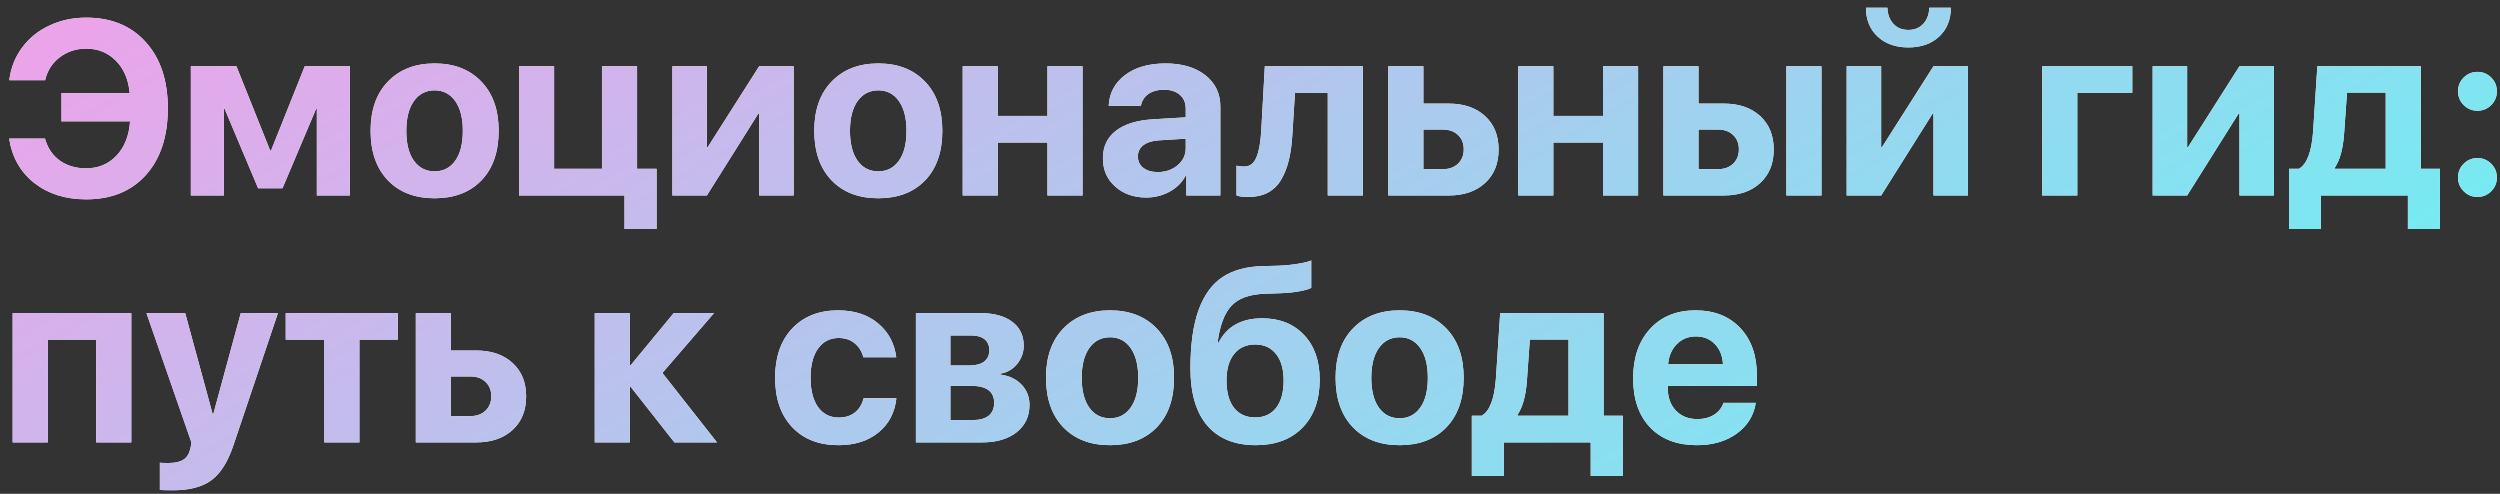 <?xml version="1.0" encoding="UTF-8"?> <svg xmlns="http://www.w3.org/2000/svg" width="243" height="48" viewBox="0 0 243 48" fill="none"><rect x="0" y="0" width="243" height="48" fill="#333333" stroke="none"/> <path d="M8.379 19.375C6.363 19.375 4.68 18.844 3.328 17.781C1.977 16.711 1.164 15.273 0.891 13.469H4.371C4.621 14.375 5.098 15.086 5.801 15.602C6.512 16.109 7.367 16.363 8.367 16.363C9.555 16.363 10.539 15.953 11.32 15.133C12.102 14.312 12.543 13.199 12.645 11.793H5.977V9.051H12.609C12.484 7.723 12.035 6.672 11.262 5.898C10.488 5.117 9.527 4.727 8.379 4.727C7.395 4.727 6.535 5.008 5.801 5.57C5.074 6.125 4.602 6.867 4.383 7.797H0.902C1.051 6.609 1.465 5.555 2.145 4.633C2.824 3.711 3.707 2.996 4.793 2.488C5.879 1.973 7.074 1.715 8.379 1.715C10.816 1.715 12.746 2.508 14.168 4.094C15.598 5.672 16.312 7.82 16.312 10.539C16.312 13.266 15.602 15.422 14.18 17.008C12.766 18.586 10.832 19.375 8.379 19.375ZM21.762 19H18.551V6.438H22.98L26.262 14.641H26.344L29.625 6.438H34.008V19H30.797V10.598H30.715L27.457 18.297H25.09L21.844 10.598H21.762V19ZM46.793 17.535C45.676 18.691 44.16 19.27 42.246 19.27C40.332 19.27 38.816 18.688 37.699 17.523C36.582 16.359 36.023 14.754 36.023 12.707C36.023 10.684 36.586 9.09 37.711 7.926C38.844 6.754 40.355 6.168 42.246 6.168C44.145 6.168 45.656 6.754 46.781 7.926C47.906 9.09 48.469 10.684 48.469 12.707C48.469 14.762 47.91 16.371 46.793 17.535ZM42.246 16.656C43.09 16.656 43.758 16.312 44.25 15.625C44.742 14.938 44.988 13.969 44.988 12.719C44.988 11.484 44.742 10.52 44.25 9.824C43.758 9.129 43.09 8.781 42.246 8.781C41.402 8.781 40.73 9.129 40.23 9.824C39.738 10.52 39.492 11.484 39.492 12.719C39.492 13.969 39.738 14.938 40.23 15.625C40.723 16.312 41.395 16.656 42.246 16.656ZM63.82 22.258H60.703V19H50.449V6.438H53.859V16.41H58.512V6.438H61.922V16.41H63.82V22.258ZM68.707 19H65.356V6.438H68.707V14.289H68.801L73.793 6.438H77.144V19H73.793V11.055H73.699L68.707 19ZM89.918 17.535C88.801 18.691 87.285 19.27 85.371 19.27C83.457 19.27 81.941 18.688 80.824 17.523C79.707 16.359 79.148 14.754 79.148 12.707C79.148 10.684 79.711 9.09 80.836 7.926C81.969 6.754 83.481 6.168 85.371 6.168C87.269 6.168 88.781 6.754 89.906 7.926C91.031 9.09 91.594 10.684 91.594 12.707C91.594 14.762 91.035 16.371 89.918 17.535ZM85.371 16.656C86.215 16.656 86.883 16.312 87.375 15.625C87.867 14.938 88.113 13.969 88.113 12.719C88.113 11.484 87.867 10.52 87.375 9.824C86.883 9.129 86.215 8.781 85.371 8.781C84.527 8.781 83.856 9.129 83.356 9.824C82.863 10.52 82.617 11.484 82.617 12.719C82.617 13.969 82.863 14.938 83.356 15.625C83.848 16.312 84.519 16.656 85.371 16.656ZM101.812 19V13.855H96.984V19H93.574V6.438H96.984V11.266H101.812V6.438H105.223V19H101.812ZM112.535 16.727C113.293 16.727 113.934 16.508 114.457 16.07C114.988 15.625 115.254 15.066 115.254 14.395V13.48L112.605 13.645C111.965 13.691 111.469 13.852 111.117 14.125C110.773 14.398 110.602 14.758 110.602 15.203C110.602 15.672 110.777 16.043 111.129 16.316C111.48 16.59 111.949 16.727 112.535 16.727ZM111.41 19.199C110.199 19.199 109.195 18.844 108.398 18.133C107.602 17.422 107.203 16.508 107.203 15.391C107.203 14.25 107.625 13.355 108.469 12.707C109.312 12.059 110.52 11.688 112.09 11.594L115.254 11.406V10.574C115.254 9.996 115.062 9.543 114.68 9.215C114.305 8.887 113.793 8.723 113.145 8.723C112.52 8.723 112.008 8.863 111.609 9.145C111.219 9.426 110.98 9.805 110.895 10.281H107.766C107.828 9.047 108.355 8.055 109.348 7.305C110.34 6.547 111.656 6.168 113.297 6.168C114.906 6.168 116.195 6.551 117.164 7.316C118.133 8.082 118.617 9.098 118.617 10.363V19H115.312V17.078H115.242C114.898 17.734 114.375 18.254 113.672 18.637C112.969 19.012 112.215 19.199 111.41 19.199ZM125.625 12.977C125.57 13.953 125.457 14.805 125.285 15.531C125.113 16.25 124.863 16.891 124.535 17.453C124.207 18.016 123.77 18.441 123.223 18.73C122.684 19.012 122.035 19.152 121.277 19.152C120.824 19.152 120.461 19.098 120.188 18.988V16.105C120.406 16.16 120.652 16.188 120.926 16.188C121.48 16.188 121.879 15.891 122.121 15.297C122.371 14.703 122.527 13.855 122.59 12.754L122.941 6.438H132.469V19H129.059V9.016H125.871L125.625 12.977ZM140.238 12.59H138.352V16.445H140.238C140.855 16.445 141.348 16.27 141.715 15.918C142.09 15.559 142.277 15.09 142.277 14.512C142.277 13.934 142.09 13.469 141.715 13.117C141.348 12.766 140.855 12.59 140.238 12.59ZM134.941 19V6.438H138.352V10.07H140.801C142.285 10.07 143.465 10.473 144.34 11.277C145.223 12.082 145.664 13.168 145.664 14.535C145.664 15.902 145.223 16.988 144.34 17.793C143.465 18.598 142.285 19 140.801 19H134.941ZM155.812 19V13.855H150.984V19H147.574V6.438H150.984V11.266H155.812V6.438H159.223V19H155.812ZM173.637 19V6.438H177.047V19H173.637ZM166.98 12.59H165.094V16.445H166.98C167.598 16.445 168.09 16.27 168.457 15.918C168.832 15.559 169.02 15.09 169.02 14.512C169.02 13.934 168.832 13.469 168.457 13.117C168.09 12.766 167.598 12.59 166.98 12.59ZM161.684 19V6.438H165.094V10.07H167.543C169.027 10.07 170.207 10.473 171.082 11.277C171.965 12.082 172.406 13.168 172.406 14.535C172.406 15.902 171.965 16.988 171.082 17.793C170.207 18.598 169.027 19 167.543 19H161.684ZM182.848 19H179.496V6.438H182.848V14.289H182.941L187.934 6.438H191.285V19H187.934V11.055H187.84L182.848 19ZM181.371 0.754H183.457C183.473 1.387 183.664 1.906 184.031 2.312C184.398 2.711 184.887 2.91 185.496 2.91C186.098 2.91 186.582 2.711 186.949 2.312C187.316 1.906 187.508 1.387 187.523 0.754H189.621C189.621 1.91 189.242 2.844 188.484 3.555C187.727 4.258 186.73 4.609 185.496 4.609C184.262 4.609 183.266 4.258 182.508 3.555C181.75 2.844 181.371 1.91 181.371 0.754ZM207.258 9.016H201.914V19H198.504V6.438H207.258V9.016ZM212.59 19H209.238V6.438H212.59V14.289H212.684L217.676 6.438H221.027V19H217.676V11.055H217.582L212.59 19ZM231.891 16.41V9.004H228.129L227.848 12.977C227.746 14.445 227.441 15.559 226.934 16.316V16.41H231.891ZM225.598 22.258H222.492V16.41H223.453C224.234 15.965 224.695 14.746 224.836 12.754L225.246 6.438H235.301V16.41H237.164V22.258H234.047V19H225.598V22.258ZM242.145 18.59C241.777 18.957 241.332 19.141 240.809 19.141C240.285 19.141 239.84 18.957 239.473 18.59C239.105 18.223 238.922 17.777 238.922 17.254C238.922 16.73 239.105 16.285 239.473 15.918C239.84 15.551 240.285 15.367 240.809 15.367C241.332 15.367 241.777 15.551 242.145 15.918C242.512 16.285 242.695 16.73 242.695 17.254C242.695 17.777 242.512 18.223 242.145 18.59ZM242.145 10.211C241.777 10.578 241.332 10.762 240.809 10.762C240.285 10.762 239.84 10.578 239.473 10.211C239.105 9.844 238.922 9.398 238.922 8.875C238.922 8.344 239.105 7.898 239.473 7.539C239.84 7.172 240.285 6.988 240.809 6.988C241.332 6.988 241.777 7.172 242.145 7.539C242.512 7.906 242.695 8.352 242.695 8.875C242.695 9.398 242.512 9.844 242.145 10.211ZM9.352 43V33.016H4.641V43H1.23V30.438H12.762V43H9.352ZM16.828 47.652C16.078 47.652 15.648 47.641 15.539 47.617V44.98C15.609 44.996 15.895 45.004 16.395 45.004C17.027 45.004 17.508 44.895 17.836 44.676C18.164 44.465 18.387 44.109 18.504 43.609C18.504 43.602 18.523 43.504 18.562 43.316C18.602 43.129 18.617 43.027 18.609 43.012L14.238 30.438H18L20.672 40.258H20.73L23.402 30.438H27.012L22.688 43.281C22.148 44.891 21.438 46.02 20.555 46.668C19.68 47.324 18.438 47.652 16.828 47.652ZM38.672 30.438V33.016H34.934V43H31.523V33.016H27.773V30.438H38.672ZM45.715 36.59H43.828V40.445H45.715C46.332 40.445 46.824 40.27 47.191 39.918C47.566 39.559 47.754 39.09 47.754 38.512C47.754 37.934 47.566 37.469 47.191 37.117C46.824 36.766 46.332 36.59 45.715 36.59ZM40.418 43V30.438H43.828V34.07H46.277C47.762 34.07 48.941 34.473 49.816 35.277C50.699 36.082 51.141 37.168 51.141 38.535C51.141 39.902 50.699 40.988 49.816 41.793C48.941 42.598 47.762 43 46.277 43H40.418ZM64.383 36.25L69.691 43H65.555L61.312 37.609H61.219V43H57.809V30.438H61.219V35.488H61.312L65.484 30.438H69.398L64.383 36.25ZM87.117 34.727H83.918C83.769 34.156 83.488 33.703 83.074 33.367C82.66 33.023 82.141 32.852 81.516 32.852C80.672 32.852 80.004 33.195 79.512 33.883C79.027 34.57 78.785 35.512 78.785 36.707C78.785 37.926 79.027 38.879 79.512 39.566C80.004 40.246 80.676 40.586 81.527 40.586C82.16 40.586 82.684 40.422 83.098 40.094C83.512 39.766 83.793 39.305 83.941 38.711H87.129C86.973 40.109 86.391 41.219 85.383 42.039C84.375 42.859 83.078 43.27 81.492 43.27C79.602 43.27 78.102 42.684 76.992 41.512C75.891 40.34 75.34 38.738 75.34 36.707C75.34 34.707 75.891 33.117 76.992 31.938C78.102 30.758 79.594 30.168 81.469 30.168C83.055 30.168 84.348 30.59 85.348 31.434C86.356 32.277 86.945 33.375 87.117 34.727ZM94.406 32.605H92.379V35.523H94.231C94.856 35.523 95.332 35.398 95.66 35.148C95.996 34.891 96.164 34.523 96.164 34.047C96.164 33.586 96.012 33.23 95.707 32.98C95.402 32.73 94.969 32.605 94.406 32.605ZM94.406 37.504H92.379V40.832H94.559C95.231 40.832 95.742 40.691 96.094 40.41C96.453 40.121 96.633 39.703 96.633 39.156C96.633 38.055 95.891 37.504 94.406 37.504ZM89.027 43V30.438H95.32C96.625 30.438 97.648 30.719 98.391 31.281C99.133 31.836 99.504 32.609 99.504 33.602C99.504 34.273 99.285 34.871 98.848 35.395C98.418 35.91 97.879 36.219 97.231 36.32V36.414C98.074 36.516 98.758 36.836 99.281 37.375C99.805 37.914 100.066 38.578 100.066 39.367C100.066 40.469 99.648 41.352 98.812 42.016C97.984 42.672 96.859 43 95.438 43H89.027ZM112.441 41.535C111.324 42.691 109.809 43.27 107.895 43.27C105.98 43.27 104.465 42.688 103.348 41.523C102.23 40.359 101.672 38.754 101.672 36.707C101.672 34.684 102.234 33.09 103.359 31.926C104.492 30.754 106.004 30.168 107.895 30.168C109.793 30.168 111.305 30.754 112.43 31.926C113.555 33.09 114.117 34.684 114.117 36.707C114.117 38.762 113.559 40.371 112.441 41.535ZM107.895 40.656C108.738 40.656 109.406 40.312 109.898 39.625C110.391 38.938 110.637 37.969 110.637 36.719C110.637 35.484 110.391 34.52 109.898 33.824C109.406 33.129 108.738 32.781 107.895 32.781C107.051 32.781 106.379 33.129 105.879 33.824C105.387 34.52 105.141 35.484 105.141 36.719C105.141 37.969 105.387 38.938 105.879 39.625C106.371 40.312 107.043 40.656 107.895 40.656ZM122.062 43.27C120.023 43.27 118.453 42.637 117.352 41.371C116.258 40.098 115.711 38.242 115.711 35.805C115.711 33.477 115.977 31.582 116.508 30.121C117.047 28.66 117.82 27.598 118.828 26.934C119.836 26.27 121.121 25.914 122.684 25.867L124.148 25.832C124.883 25.809 125.566 25.742 126.199 25.633C126.84 25.523 127.258 25.418 127.453 25.316V27.965C127.344 28.066 126.996 28.176 126.41 28.293C125.824 28.41 125.141 28.48 124.359 28.504L122.977 28.551C121.461 28.598 120.363 28.992 119.684 29.734C119.004 30.469 118.559 31.66 118.348 33.309H118.441C119.254 31.73 120.668 30.941 122.684 30.941C124.379 30.941 125.734 31.48 126.75 32.559C127.766 33.629 128.273 35.074 128.273 36.895C128.273 38.871 127.715 40.43 126.598 41.57C125.488 42.703 123.977 43.27 122.062 43.27ZM122.004 40.574C122.879 40.574 123.559 40.262 124.043 39.637C124.527 39.012 124.77 38.125 124.77 36.977C124.77 35.875 124.523 35.02 124.031 34.41C123.547 33.793 122.871 33.484 122.004 33.484C121.129 33.484 120.445 33.793 119.953 34.41C119.461 35.02 119.215 35.875 119.215 36.977C119.215 38.125 119.457 39.012 119.941 39.637C120.434 40.262 121.121 40.574 122.004 40.574ZM140.59 41.535C139.473 42.691 137.957 43.27 136.043 43.27C134.129 43.27 132.613 42.688 131.496 41.523C130.379 40.359 129.82 38.754 129.82 36.707C129.82 34.684 130.383 33.09 131.508 31.926C132.641 30.754 134.152 30.168 136.043 30.168C137.941 30.168 139.453 30.754 140.578 31.926C141.703 33.09 142.266 34.684 142.266 36.707C142.266 38.762 141.707 40.371 140.59 41.535ZM136.043 40.656C136.887 40.656 137.555 40.312 138.047 39.625C138.539 38.938 138.785 37.969 138.785 36.719C138.785 35.484 138.539 34.52 138.047 33.824C137.555 33.129 136.887 32.781 136.043 32.781C135.199 32.781 134.527 33.129 134.027 33.824C133.535 34.52 133.289 35.484 133.289 36.719C133.289 37.969 133.535 38.938 134.027 39.625C134.52 40.312 135.191 40.656 136.043 40.656ZM152.461 40.41V33.004H148.699L148.418 36.977C148.316 38.445 148.012 39.559 147.504 40.316V40.41H152.461ZM146.168 46.258H143.062V40.41H144.023C144.805 39.965 145.266 38.746 145.406 36.754L145.816 30.438H155.871V40.41H157.734V46.258H154.617V43H146.168V46.258ZM164.836 32.699C164.094 32.699 163.473 32.953 162.973 33.461C162.48 33.969 162.203 34.617 162.141 35.406H167.473C167.434 34.602 167.172 33.949 166.688 33.449C166.211 32.949 165.594 32.699 164.836 32.699ZM167.52 39.156H170.66C170.473 40.391 169.855 41.387 168.809 42.145C167.77 42.895 166.477 43.27 164.93 43.27C163 43.27 161.484 42.691 160.383 41.535C159.289 40.379 158.742 38.793 158.742 36.777C158.742 34.77 159.289 33.168 160.383 31.973C161.477 30.77 162.949 30.168 164.801 30.168C166.621 30.168 168.07 30.738 169.148 31.879C170.227 33.02 170.766 34.547 170.766 36.461V37.504H162.105V37.715C162.105 38.613 162.367 39.344 162.891 39.906C163.422 40.461 164.121 40.738 164.988 40.738C165.613 40.738 166.152 40.598 166.605 40.316C167.059 40.027 167.363 39.641 167.52 39.156Z" fill="white"></path> <path d="M8.379 19.375C6.363 19.375 4.68 18.844 3.328 17.781C1.977 16.711 1.164 15.273 0.891 13.469H4.371C4.621 14.375 5.098 15.086 5.801 15.602C6.512 16.109 7.367 16.363 8.367 16.363C9.555 16.363 10.539 15.953 11.32 15.133C12.102 14.312 12.543 13.199 12.645 11.793H5.977V9.051H12.609C12.484 7.723 12.035 6.672 11.262 5.898C10.488 5.117 9.527 4.727 8.379 4.727C7.395 4.727 6.535 5.008 5.801 5.57C5.074 6.125 4.602 6.867 4.383 7.797H0.902C1.051 6.609 1.465 5.555 2.145 4.633C2.824 3.711 3.707 2.996 4.793 2.488C5.879 1.973 7.074 1.715 8.379 1.715C10.816 1.715 12.746 2.508 14.168 4.094C15.598 5.672 16.312 7.82 16.312 10.539C16.312 13.266 15.602 15.422 14.18 17.008C12.766 18.586 10.832 19.375 8.379 19.375ZM21.762 19H18.551V6.438H22.98L26.262 14.641H26.344L29.625 6.438H34.008V19H30.797V10.598H30.715L27.457 18.297H25.09L21.844 10.598H21.762V19ZM46.793 17.535C45.676 18.691 44.16 19.27 42.246 19.27C40.332 19.27 38.816 18.688 37.699 17.523C36.582 16.359 36.023 14.754 36.023 12.707C36.023 10.684 36.586 9.09 37.711 7.926C38.844 6.754 40.355 6.168 42.246 6.168C44.145 6.168 45.656 6.754 46.781 7.926C47.906 9.09 48.469 10.684 48.469 12.707C48.469 14.762 47.91 16.371 46.793 17.535ZM42.246 16.656C43.09 16.656 43.758 16.312 44.25 15.625C44.742 14.938 44.988 13.969 44.988 12.719C44.988 11.484 44.742 10.52 44.25 9.824C43.758 9.129 43.09 8.781 42.246 8.781C41.402 8.781 40.73 9.129 40.23 9.824C39.738 10.52 39.492 11.484 39.492 12.719C39.492 13.969 39.738 14.938 40.23 15.625C40.723 16.312 41.395 16.656 42.246 16.656ZM63.82 22.258H60.703V19H50.449V6.438H53.859V16.41H58.512V6.438H61.922V16.41H63.82V22.258ZM68.707 19H65.356V6.438H68.707V14.289H68.801L73.793 6.438H77.144V19H73.793V11.055H73.699L68.707 19ZM89.918 17.535C88.801 18.691 87.285 19.27 85.371 19.27C83.457 19.27 81.941 18.688 80.824 17.523C79.707 16.359 79.148 14.754 79.148 12.707C79.148 10.684 79.711 9.09 80.836 7.926C81.969 6.754 83.481 6.168 85.371 6.168C87.269 6.168 88.781 6.754 89.906 7.926C91.031 9.09 91.594 10.684 91.594 12.707C91.594 14.762 91.035 16.371 89.918 17.535ZM85.371 16.656C86.215 16.656 86.883 16.312 87.375 15.625C87.867 14.938 88.113 13.969 88.113 12.719C88.113 11.484 87.867 10.52 87.375 9.824C86.883 9.129 86.215 8.781 85.371 8.781C84.527 8.781 83.856 9.129 83.356 9.824C82.863 10.52 82.617 11.484 82.617 12.719C82.617 13.969 82.863 14.938 83.356 15.625C83.848 16.312 84.519 16.656 85.371 16.656ZM101.812 19V13.855H96.984V19H93.574V6.438H96.984V11.266H101.812V6.438H105.223V19H101.812ZM112.535 16.727C113.293 16.727 113.934 16.508 114.457 16.07C114.988 15.625 115.254 15.066 115.254 14.395V13.48L112.605 13.645C111.965 13.691 111.469 13.852 111.117 14.125C110.773 14.398 110.602 14.758 110.602 15.203C110.602 15.672 110.777 16.043 111.129 16.316C111.48 16.59 111.949 16.727 112.535 16.727ZM111.41 19.199C110.199 19.199 109.195 18.844 108.398 18.133C107.602 17.422 107.203 16.508 107.203 15.391C107.203 14.25 107.625 13.355 108.469 12.707C109.312 12.059 110.52 11.688 112.09 11.594L115.254 11.406V10.574C115.254 9.996 115.062 9.543 114.68 9.215C114.305 8.887 113.793 8.723 113.145 8.723C112.52 8.723 112.008 8.863 111.609 9.145C111.219 9.426 110.98 9.805 110.895 10.281H107.766C107.828 9.047 108.355 8.055 109.348 7.305C110.34 6.547 111.656 6.168 113.297 6.168C114.906 6.168 116.195 6.551 117.164 7.316C118.133 8.082 118.617 9.098 118.617 10.363V19H115.312V17.078H115.242C114.898 17.734 114.375 18.254 113.672 18.637C112.969 19.012 112.215 19.199 111.41 19.199ZM125.625 12.977C125.57 13.953 125.457 14.805 125.285 15.531C125.113 16.25 124.863 16.891 124.535 17.453C124.207 18.016 123.77 18.441 123.223 18.73C122.684 19.012 122.035 19.152 121.277 19.152C120.824 19.152 120.461 19.098 120.188 18.988V16.105C120.406 16.16 120.652 16.188 120.926 16.188C121.48 16.188 121.879 15.891 122.121 15.297C122.371 14.703 122.527 13.855 122.59 12.754L122.941 6.438H132.469V19H129.059V9.016H125.871L125.625 12.977ZM140.238 12.59H138.352V16.445H140.238C140.855 16.445 141.348 16.27 141.715 15.918C142.09 15.559 142.277 15.09 142.277 14.512C142.277 13.934 142.09 13.469 141.715 13.117C141.348 12.766 140.855 12.59 140.238 12.59ZM134.941 19V6.438H138.352V10.07H140.801C142.285 10.07 143.465 10.473 144.34 11.277C145.223 12.082 145.664 13.168 145.664 14.535C145.664 15.902 145.223 16.988 144.34 17.793C143.465 18.598 142.285 19 140.801 19H134.941ZM155.812 19V13.855H150.984V19H147.574V6.438H150.984V11.266H155.812V6.438H159.223V19H155.812ZM173.637 19V6.438H177.047V19H173.637ZM166.98 12.59H165.094V16.445H166.98C167.598 16.445 168.09 16.27 168.457 15.918C168.832 15.559 169.02 15.09 169.02 14.512C169.02 13.934 168.832 13.469 168.457 13.117C168.09 12.766 167.598 12.59 166.98 12.59ZM161.684 19V6.438H165.094V10.07H167.543C169.027 10.07 170.207 10.473 171.082 11.277C171.965 12.082 172.406 13.168 172.406 14.535C172.406 15.902 171.965 16.988 171.082 17.793C170.207 18.598 169.027 19 167.543 19H161.684ZM182.848 19H179.496V6.438H182.848V14.289H182.941L187.934 6.438H191.285V19H187.934V11.055H187.84L182.848 19ZM181.371 0.754H183.457C183.473 1.387 183.664 1.906 184.031 2.312C184.398 2.711 184.887 2.91 185.496 2.91C186.098 2.91 186.582 2.711 186.949 2.312C187.316 1.906 187.508 1.387 187.523 0.754H189.621C189.621 1.91 189.242 2.844 188.484 3.555C187.727 4.258 186.73 4.609 185.496 4.609C184.262 4.609 183.266 4.258 182.508 3.555C181.75 2.844 181.371 1.91 181.371 0.754ZM207.258 9.016H201.914V19H198.504V6.438H207.258V9.016ZM212.59 19H209.238V6.438H212.59V14.289H212.684L217.676 6.438H221.027V19H217.676V11.055H217.582L212.59 19ZM231.891 16.41V9.004H228.129L227.848 12.977C227.746 14.445 227.441 15.559 226.934 16.316V16.41H231.891ZM225.598 22.258H222.492V16.41H223.453C224.234 15.965 224.695 14.746 224.836 12.754L225.246 6.438H235.301V16.41H237.164V22.258H234.047V19H225.598V22.258ZM242.145 18.59C241.777 18.957 241.332 19.141 240.809 19.141C240.285 19.141 239.84 18.957 239.473 18.59C239.105 18.223 238.922 17.777 238.922 17.254C238.922 16.73 239.105 16.285 239.473 15.918C239.84 15.551 240.285 15.367 240.809 15.367C241.332 15.367 241.777 15.551 242.145 15.918C242.512 16.285 242.695 16.73 242.695 17.254C242.695 17.777 242.512 18.223 242.145 18.59ZM242.145 10.211C241.777 10.578 241.332 10.762 240.809 10.762C240.285 10.762 239.84 10.578 239.473 10.211C239.105 9.844 238.922 9.398 238.922 8.875C238.922 8.344 239.105 7.898 239.473 7.539C239.84 7.172 240.285 6.988 240.809 6.988C241.332 6.988 241.777 7.172 242.145 7.539C242.512 7.906 242.695 8.352 242.695 8.875C242.695 9.398 242.512 9.844 242.145 10.211ZM9.352 43V33.016H4.641V43H1.23V30.438H12.762V43H9.352ZM16.828 47.652C16.078 47.652 15.648 47.641 15.539 47.617V44.98C15.609 44.996 15.895 45.004 16.395 45.004C17.027 45.004 17.508 44.895 17.836 44.676C18.164 44.465 18.387 44.109 18.504 43.609C18.504 43.602 18.523 43.504 18.562 43.316C18.602 43.129 18.617 43.027 18.609 43.012L14.238 30.438H18L20.672 40.258H20.73L23.402 30.438H27.012L22.688 43.281C22.148 44.891 21.438 46.02 20.555 46.668C19.68 47.324 18.438 47.652 16.828 47.652ZM38.672 30.438V33.016H34.934V43H31.523V33.016H27.773V30.438H38.672ZM45.715 36.59H43.828V40.445H45.715C46.332 40.445 46.824 40.27 47.191 39.918C47.566 39.559 47.754 39.09 47.754 38.512C47.754 37.934 47.566 37.469 47.191 37.117C46.824 36.766 46.332 36.59 45.715 36.59ZM40.418 43V30.438H43.828V34.07H46.277C47.762 34.07 48.941 34.473 49.816 35.277C50.699 36.082 51.141 37.168 51.141 38.535C51.141 39.902 50.699 40.988 49.816 41.793C48.941 42.598 47.762 43 46.277 43H40.418ZM64.383 36.25L69.691 43H65.555L61.312 37.609H61.219V43H57.809V30.438H61.219V35.488H61.312L65.484 30.438H69.398L64.383 36.25ZM87.117 34.727H83.918C83.769 34.156 83.488 33.703 83.074 33.367C82.66 33.023 82.141 32.852 81.516 32.852C80.672 32.852 80.004 33.195 79.512 33.883C79.027 34.57 78.785 35.512 78.785 36.707C78.785 37.926 79.027 38.879 79.512 39.566C80.004 40.246 80.676 40.586 81.527 40.586C82.16 40.586 82.684 40.422 83.098 40.094C83.512 39.766 83.793 39.305 83.941 38.711H87.129C86.973 40.109 86.391 41.219 85.383 42.039C84.375 42.859 83.078 43.27 81.492 43.27C79.602 43.27 78.102 42.684 76.992 41.512C75.891 40.34 75.34 38.738 75.34 36.707C75.34 34.707 75.891 33.117 76.992 31.938C78.102 30.758 79.594 30.168 81.469 30.168C83.055 30.168 84.348 30.59 85.348 31.434C86.356 32.277 86.945 33.375 87.117 34.727ZM94.406 32.605H92.379V35.523H94.231C94.856 35.523 95.332 35.398 95.66 35.148C95.996 34.891 96.164 34.523 96.164 34.047C96.164 33.586 96.012 33.23 95.707 32.98C95.402 32.73 94.969 32.605 94.406 32.605ZM94.406 37.504H92.379V40.832H94.559C95.231 40.832 95.742 40.691 96.094 40.41C96.453 40.121 96.633 39.703 96.633 39.156C96.633 38.055 95.891 37.504 94.406 37.504ZM89.027 43V30.438H95.32C96.625 30.438 97.648 30.719 98.391 31.281C99.133 31.836 99.504 32.609 99.504 33.602C99.504 34.273 99.285 34.871 98.848 35.395C98.418 35.91 97.879 36.219 97.231 36.32V36.414C98.074 36.516 98.758 36.836 99.281 37.375C99.805 37.914 100.066 38.578 100.066 39.367C100.066 40.469 99.648 41.352 98.812 42.016C97.984 42.672 96.859 43 95.438 43H89.027ZM112.441 41.535C111.324 42.691 109.809 43.27 107.895 43.27C105.98 43.27 104.465 42.688 103.348 41.523C102.23 40.359 101.672 38.754 101.672 36.707C101.672 34.684 102.234 33.09 103.359 31.926C104.492 30.754 106.004 30.168 107.895 30.168C109.793 30.168 111.305 30.754 112.43 31.926C113.555 33.09 114.117 34.684 114.117 36.707C114.117 38.762 113.559 40.371 112.441 41.535ZM107.895 40.656C108.738 40.656 109.406 40.312 109.898 39.625C110.391 38.938 110.637 37.969 110.637 36.719C110.637 35.484 110.391 34.52 109.898 33.824C109.406 33.129 108.738 32.781 107.895 32.781C107.051 32.781 106.379 33.129 105.879 33.824C105.387 34.52 105.141 35.484 105.141 36.719C105.141 37.969 105.387 38.938 105.879 39.625C106.371 40.312 107.043 40.656 107.895 40.656ZM122.062 43.27C120.023 43.27 118.453 42.637 117.352 41.371C116.258 40.098 115.711 38.242 115.711 35.805C115.711 33.477 115.977 31.582 116.508 30.121C117.047 28.66 117.82 27.598 118.828 26.934C119.836 26.27 121.121 25.914 122.684 25.867L124.148 25.832C124.883 25.809 125.566 25.742 126.199 25.633C126.84 25.523 127.258 25.418 127.453 25.316V27.965C127.344 28.066 126.996 28.176 126.41 28.293C125.824 28.41 125.141 28.48 124.359 28.504L122.977 28.551C121.461 28.598 120.363 28.992 119.684 29.734C119.004 30.469 118.559 31.66 118.348 33.309H118.441C119.254 31.73 120.668 30.941 122.684 30.941C124.379 30.941 125.734 31.48 126.75 32.559C127.766 33.629 128.273 35.074 128.273 36.895C128.273 38.871 127.715 40.43 126.598 41.57C125.488 42.703 123.977 43.27 122.062 43.27ZM122.004 40.574C122.879 40.574 123.559 40.262 124.043 39.637C124.527 39.012 124.77 38.125 124.77 36.977C124.77 35.875 124.523 35.02 124.031 34.41C123.547 33.793 122.871 33.484 122.004 33.484C121.129 33.484 120.445 33.793 119.953 34.41C119.461 35.02 119.215 35.875 119.215 36.977C119.215 38.125 119.457 39.012 119.941 39.637C120.434 40.262 121.121 40.574 122.004 40.574ZM140.59 41.535C139.473 42.691 137.957 43.27 136.043 43.27C134.129 43.27 132.613 42.688 131.496 41.523C130.379 40.359 129.82 38.754 129.82 36.707C129.82 34.684 130.383 33.09 131.508 31.926C132.641 30.754 134.152 30.168 136.043 30.168C137.941 30.168 139.453 30.754 140.578 31.926C141.703 33.09 142.266 34.684 142.266 36.707C142.266 38.762 141.707 40.371 140.59 41.535ZM136.043 40.656C136.887 40.656 137.555 40.312 138.047 39.625C138.539 38.938 138.785 37.969 138.785 36.719C138.785 35.484 138.539 34.52 138.047 33.824C137.555 33.129 136.887 32.781 136.043 32.781C135.199 32.781 134.527 33.129 134.027 33.824C133.535 34.52 133.289 35.484 133.289 36.719C133.289 37.969 133.535 38.938 134.027 39.625C134.52 40.312 135.191 40.656 136.043 40.656ZM152.461 40.41V33.004H148.699L148.418 36.977C148.316 38.445 148.012 39.559 147.504 40.316V40.41H152.461ZM146.168 46.258H143.062V40.41H144.023C144.805 39.965 145.266 38.746 145.406 36.754L145.816 30.438H155.871V40.41H157.734V46.258H154.617V43H146.168V46.258ZM164.836 32.699C164.094 32.699 163.473 32.953 162.973 33.461C162.48 33.969 162.203 34.617 162.141 35.406H167.473C167.434 34.602 167.172 33.949 166.688 33.449C166.211 32.949 165.594 32.699 164.836 32.699ZM167.52 39.156H170.66C170.473 40.391 169.855 41.387 168.809 42.145C167.77 42.895 166.477 43.27 164.93 43.27C163 43.27 161.484 42.691 160.383 41.535C159.289 40.379 158.742 38.793 158.742 36.777C158.742 34.77 159.289 33.168 160.383 31.973C161.477 30.77 162.949 30.168 164.801 30.168C166.621 30.168 168.07 30.738 169.148 31.879C170.227 33.02 170.766 34.547 170.766 36.461V37.504H162.105V37.715C162.105 38.613 162.367 39.344 162.891 39.906C163.422 40.461 164.121 40.738 164.988 40.738C165.613 40.738 166.152 40.598 166.605 40.316C167.059 40.027 167.363 39.641 167.52 39.156Z" fill="url(#paint0_linear)"></path> <defs> <linearGradient id="paint0_linear" x1="0" y1="-2" x2="72.836" y2="124.03" gradientUnits="userSpaceOnUse"> <stop stop-color="#F2A0E9"></stop> <stop offset="1" stop-color="#72EDF2"></stop> </linearGradient> </defs> </svg> 